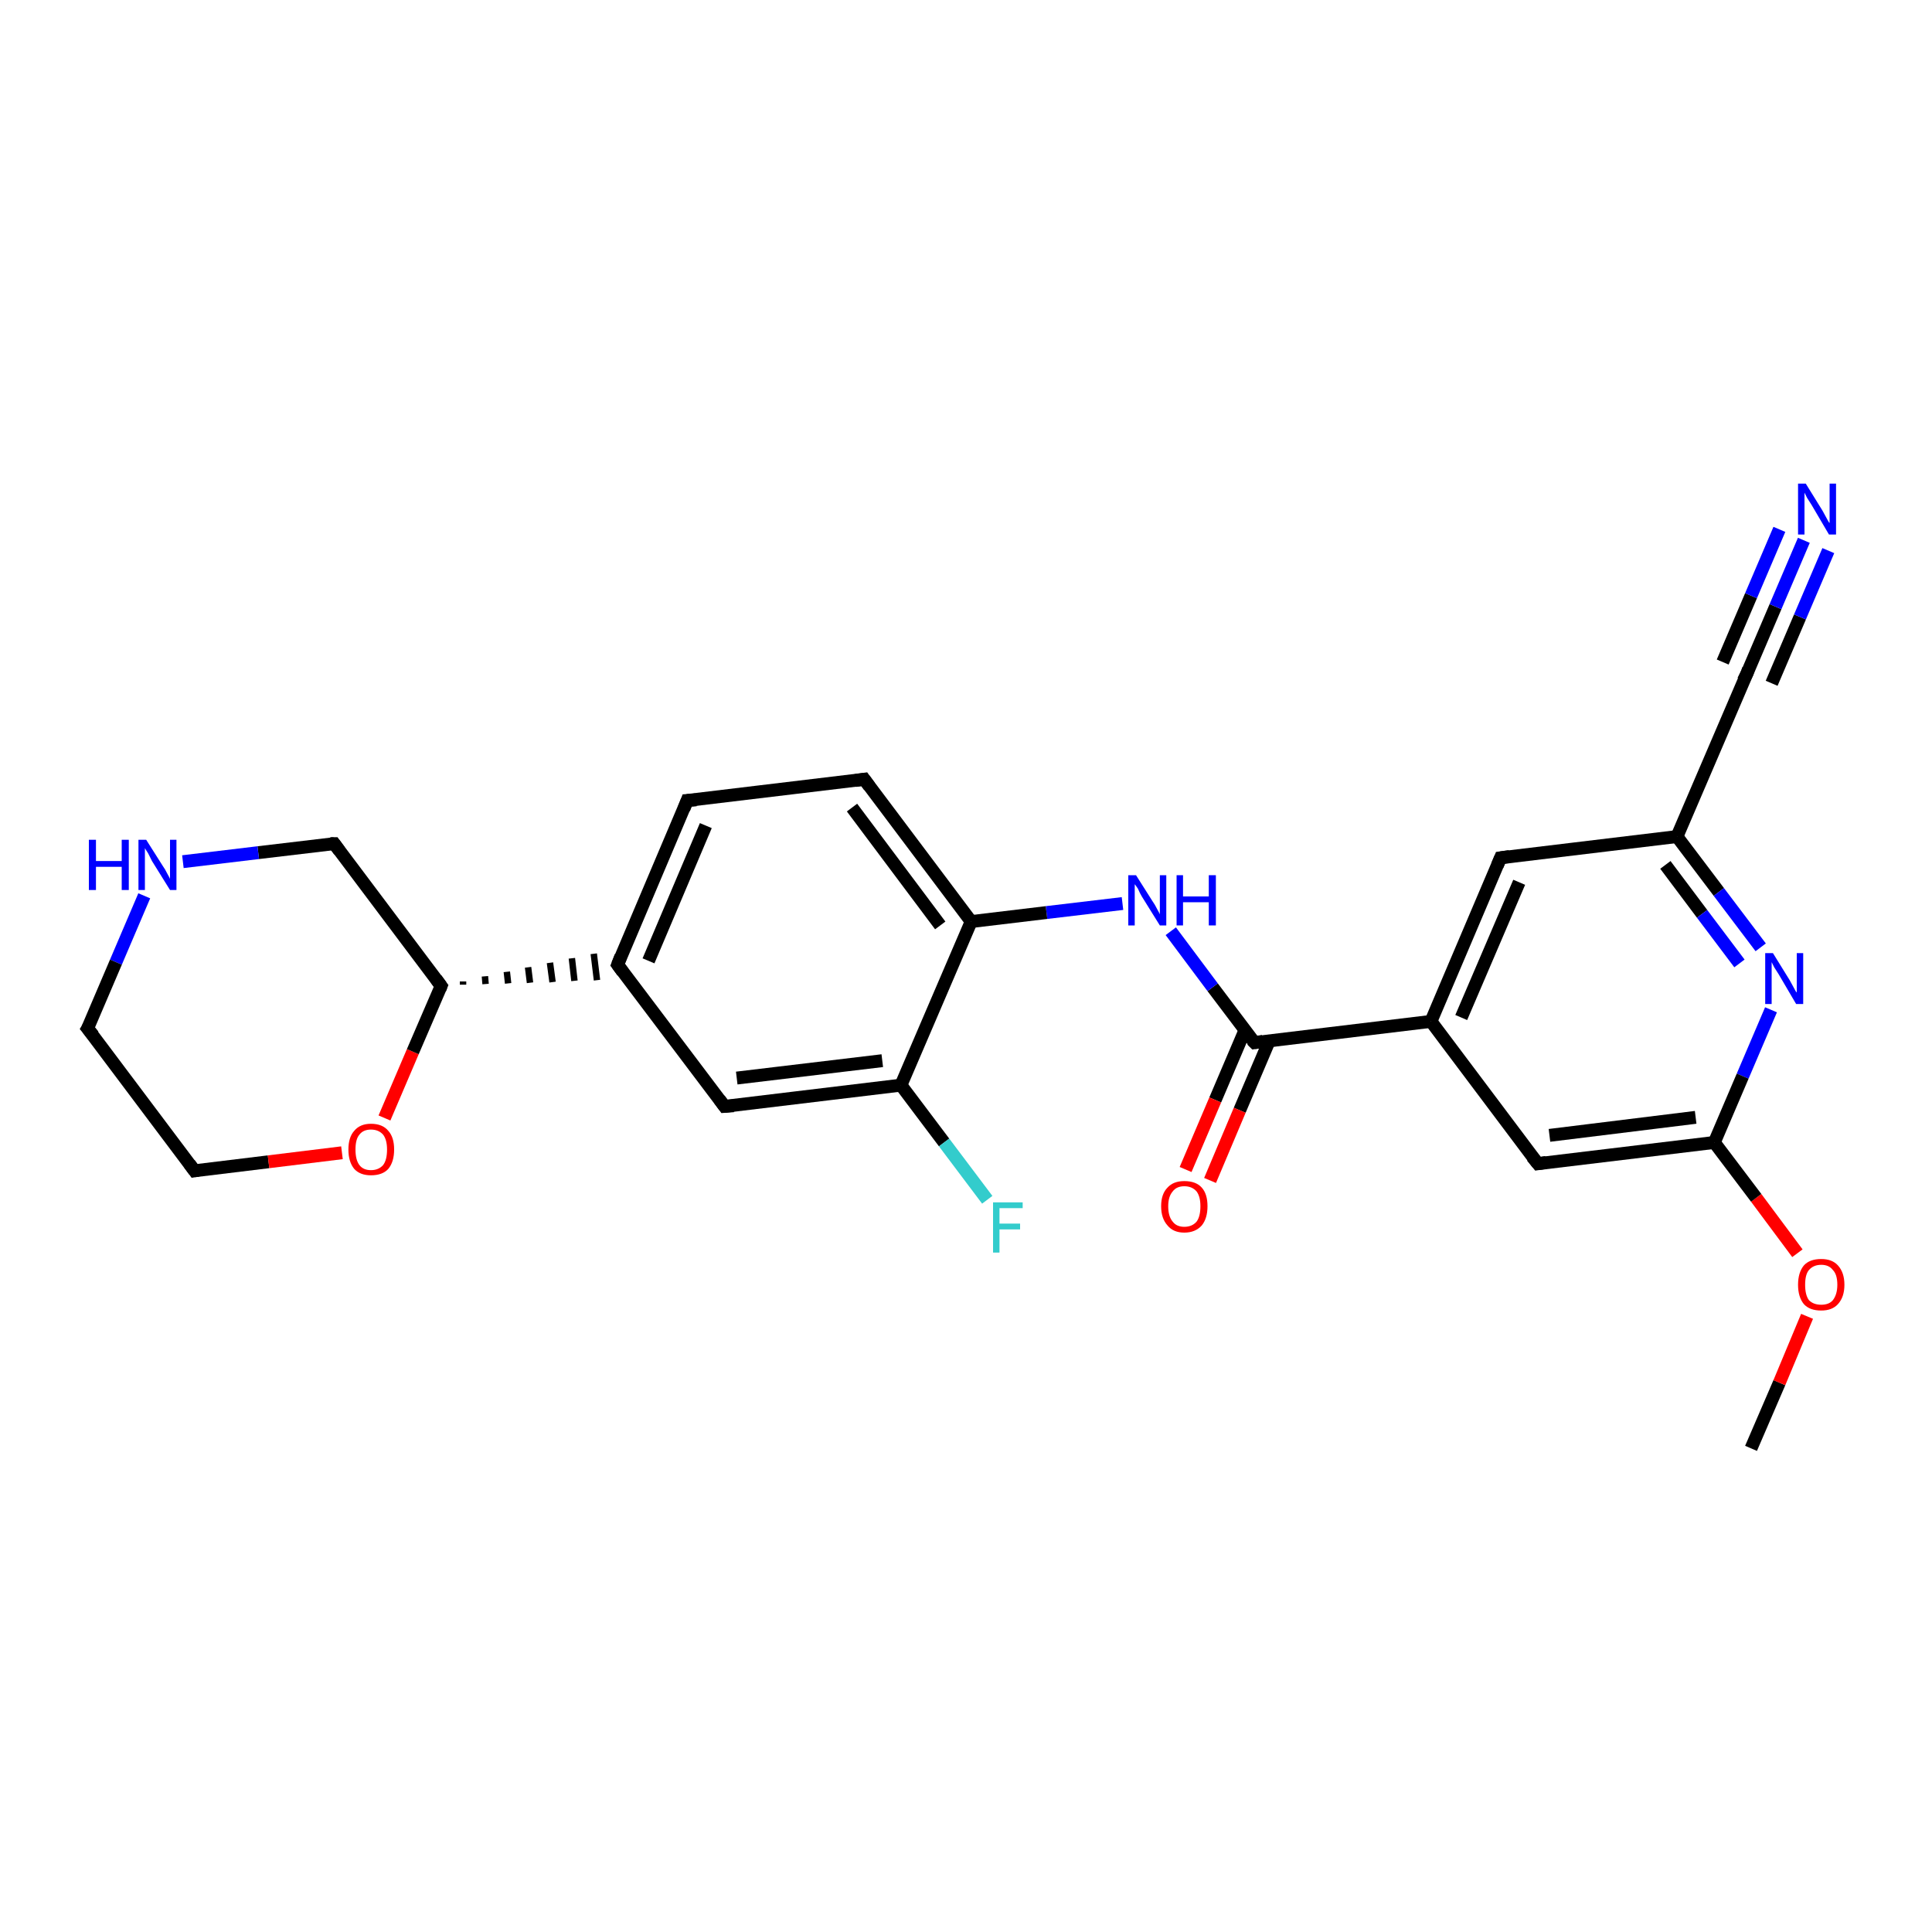 <?xml version='1.0' encoding='iso-8859-1'?>
<svg version='1.1' baseProfile='full'
              xmlns='http://www.w3.org/2000/svg'
                      xmlns:rdkit='http://www.rdkit.org/xml'
                      xmlns:xlink='http://www.w3.org/1999/xlink'
                  xml:space='preserve'
width='300px' height='300px' viewBox='0 0 300 300'>
<!-- END OF HEADER -->
<rect style='opacity:1.0;fill:#FFFFFF;stroke:none' width='300.0' height='300.0' x='0.0' y='0.0'> </rect>
<path class='bond-0 atom-0 atom-1' d='M 271.9,224.9 L 276.3,214.7' style='fill:none;fill-rule:evenodd;stroke:#000000;stroke-width:2.0px;stroke-linecap:butt;stroke-linejoin:miter;stroke-opacity:1' />
<path class='bond-0 atom-0 atom-1' d='M 276.3,214.7 L 280.6,204.4' style='fill:none;fill-rule:evenodd;stroke:#FF0000;stroke-width:2.0px;stroke-linecap:butt;stroke-linejoin:miter;stroke-opacity:1' />
<path class='bond-1 atom-1 atom-2' d='M 279.1,194.6 L 272.7,186.0' style='fill:none;fill-rule:evenodd;stroke:#FF0000;stroke-width:2.0px;stroke-linecap:butt;stroke-linejoin:miter;stroke-opacity:1' />
<path class='bond-1 atom-1 atom-2' d='M 272.7,186.0 L 266.2,177.4' style='fill:none;fill-rule:evenodd;stroke:#000000;stroke-width:2.0px;stroke-linecap:butt;stroke-linejoin:miter;stroke-opacity:1' />
<path class='bond-2 atom-2 atom-3' d='M 266.2,177.4 L 238.8,180.7' style='fill:none;fill-rule:evenodd;stroke:#000000;stroke-width:2.0px;stroke-linecap:butt;stroke-linejoin:miter;stroke-opacity:1' />
<path class='bond-2 atom-2 atom-3' d='M 263.3,173.5 L 240.6,176.3' style='fill:none;fill-rule:evenodd;stroke:#000000;stroke-width:2.0px;stroke-linecap:butt;stroke-linejoin:miter;stroke-opacity:1' />
<path class='bond-3 atom-3 atom-4' d='M 238.8,180.7 L 222.2,158.6' style='fill:none;fill-rule:evenodd;stroke:#000000;stroke-width:2.0px;stroke-linecap:butt;stroke-linejoin:miter;stroke-opacity:1' />
<path class='bond-4 atom-4 atom-5' d='M 222.2,158.6 L 233.0,133.2' style='fill:none;fill-rule:evenodd;stroke:#000000;stroke-width:2.0px;stroke-linecap:butt;stroke-linejoin:miter;stroke-opacity:1' />
<path class='bond-4 atom-4 atom-5' d='M 226.9,158.0 L 235.9,137.0' style='fill:none;fill-rule:evenodd;stroke:#000000;stroke-width:2.0px;stroke-linecap:butt;stroke-linejoin:miter;stroke-opacity:1' />
<path class='bond-5 atom-5 atom-6' d='M 233.0,133.2 L 260.4,129.9' style='fill:none;fill-rule:evenodd;stroke:#000000;stroke-width:2.0px;stroke-linecap:butt;stroke-linejoin:miter;stroke-opacity:1' />
<path class='bond-6 atom-6 atom-7' d='M 260.4,129.9 L 266.9,138.5' style='fill:none;fill-rule:evenodd;stroke:#000000;stroke-width:2.0px;stroke-linecap:butt;stroke-linejoin:miter;stroke-opacity:1' />
<path class='bond-6 atom-6 atom-7' d='M 266.9,138.5 L 273.4,147.1' style='fill:none;fill-rule:evenodd;stroke:#0000FF;stroke-width:2.0px;stroke-linecap:butt;stroke-linejoin:miter;stroke-opacity:1' />
<path class='bond-6 atom-6 atom-7' d='M 258.6,134.3 L 264.3,141.9' style='fill:none;fill-rule:evenodd;stroke:#000000;stroke-width:2.0px;stroke-linecap:butt;stroke-linejoin:miter;stroke-opacity:1' />
<path class='bond-6 atom-6 atom-7' d='M 264.3,141.9 L 270.1,149.6' style='fill:none;fill-rule:evenodd;stroke:#0000FF;stroke-width:2.0px;stroke-linecap:butt;stroke-linejoin:miter;stroke-opacity:1' />
<path class='bond-7 atom-6 atom-8' d='M 260.4,129.9 L 271.3,104.5' style='fill:none;fill-rule:evenodd;stroke:#000000;stroke-width:2.0px;stroke-linecap:butt;stroke-linejoin:miter;stroke-opacity:1' />
<path class='bond-8 atom-8 atom-9' d='M 271.3,104.5 L 275.7,94.2' style='fill:none;fill-rule:evenodd;stroke:#000000;stroke-width:2.0px;stroke-linecap:butt;stroke-linejoin:miter;stroke-opacity:1' />
<path class='bond-8 atom-8 atom-9' d='M 275.7,94.2 L 280.1,83.9' style='fill:none;fill-rule:evenodd;stroke:#0000FF;stroke-width:2.0px;stroke-linecap:butt;stroke-linejoin:miter;stroke-opacity:1' />
<path class='bond-8 atom-8 atom-9' d='M 267.5,102.8 L 271.9,92.5' style='fill:none;fill-rule:evenodd;stroke:#000000;stroke-width:2.0px;stroke-linecap:butt;stroke-linejoin:miter;stroke-opacity:1' />
<path class='bond-8 atom-8 atom-9' d='M 271.9,92.5 L 276.3,82.2' style='fill:none;fill-rule:evenodd;stroke:#0000FF;stroke-width:2.0px;stroke-linecap:butt;stroke-linejoin:miter;stroke-opacity:1' />
<path class='bond-8 atom-8 atom-9' d='M 275.1,106.1 L 279.5,95.8' style='fill:none;fill-rule:evenodd;stroke:#000000;stroke-width:2.0px;stroke-linecap:butt;stroke-linejoin:miter;stroke-opacity:1' />
<path class='bond-8 atom-8 atom-9' d='M 279.5,95.8 L 283.9,85.5' style='fill:none;fill-rule:evenodd;stroke:#0000FF;stroke-width:2.0px;stroke-linecap:butt;stroke-linejoin:miter;stroke-opacity:1' />
<path class='bond-9 atom-4 atom-10' d='M 222.2,158.6 L 194.8,161.9' style='fill:none;fill-rule:evenodd;stroke:#000000;stroke-width:2.0px;stroke-linecap:butt;stroke-linejoin:miter;stroke-opacity:1' />
<path class='bond-10 atom-10 atom-11' d='M 193.3,160.0 L 188.7,170.8' style='fill:none;fill-rule:evenodd;stroke:#000000;stroke-width:2.0px;stroke-linecap:butt;stroke-linejoin:miter;stroke-opacity:1' />
<path class='bond-10 atom-10 atom-11' d='M 188.7,170.8 L 184.1,181.6' style='fill:none;fill-rule:evenodd;stroke:#FF0000;stroke-width:2.0px;stroke-linecap:butt;stroke-linejoin:miter;stroke-opacity:1' />
<path class='bond-10 atom-10 atom-11' d='M 197.1,161.6 L 192.5,172.4' style='fill:none;fill-rule:evenodd;stroke:#000000;stroke-width:2.0px;stroke-linecap:butt;stroke-linejoin:miter;stroke-opacity:1' />
<path class='bond-10 atom-10 atom-11' d='M 192.5,172.4 L 187.9,183.3' style='fill:none;fill-rule:evenodd;stroke:#FF0000;stroke-width:2.0px;stroke-linecap:butt;stroke-linejoin:miter;stroke-opacity:1' />
<path class='bond-11 atom-10 atom-12' d='M 194.8,161.9 L 188.3,153.3' style='fill:none;fill-rule:evenodd;stroke:#000000;stroke-width:2.0px;stroke-linecap:butt;stroke-linejoin:miter;stroke-opacity:1' />
<path class='bond-11 atom-10 atom-12' d='M 188.3,153.3 L 181.8,144.6' style='fill:none;fill-rule:evenodd;stroke:#0000FF;stroke-width:2.0px;stroke-linecap:butt;stroke-linejoin:miter;stroke-opacity:1' />
<path class='bond-12 atom-12 atom-13' d='M 174.3,140.3 L 162.5,141.7' style='fill:none;fill-rule:evenodd;stroke:#0000FF;stroke-width:2.0px;stroke-linecap:butt;stroke-linejoin:miter;stroke-opacity:1' />
<path class='bond-12 atom-12 atom-13' d='M 162.5,141.7 L 150.8,143.1' style='fill:none;fill-rule:evenodd;stroke:#000000;stroke-width:2.0px;stroke-linecap:butt;stroke-linejoin:miter;stroke-opacity:1' />
<path class='bond-13 atom-13 atom-14' d='M 150.8,143.1 L 134.2,121.0' style='fill:none;fill-rule:evenodd;stroke:#000000;stroke-width:2.0px;stroke-linecap:butt;stroke-linejoin:miter;stroke-opacity:1' />
<path class='bond-13 atom-13 atom-14' d='M 146.0,143.7 L 132.3,125.4' style='fill:none;fill-rule:evenodd;stroke:#000000;stroke-width:2.0px;stroke-linecap:butt;stroke-linejoin:miter;stroke-opacity:1' />
<path class='bond-14 atom-14 atom-15' d='M 134.2,121.0 L 106.7,124.3' style='fill:none;fill-rule:evenodd;stroke:#000000;stroke-width:2.0px;stroke-linecap:butt;stroke-linejoin:miter;stroke-opacity:1' />
<path class='bond-15 atom-15 atom-16' d='M 106.7,124.3 L 95.9,149.8' style='fill:none;fill-rule:evenodd;stroke:#000000;stroke-width:2.0px;stroke-linecap:butt;stroke-linejoin:miter;stroke-opacity:1' />
<path class='bond-15 atom-15 atom-16' d='M 109.6,128.2 L 100.7,149.2' style='fill:none;fill-rule:evenodd;stroke:#000000;stroke-width:2.0px;stroke-linecap:butt;stroke-linejoin:miter;stroke-opacity:1' />
<path class='bond-16 atom-16 atom-17' d='M 95.9,149.8 L 112.5,171.8' style='fill:none;fill-rule:evenodd;stroke:#000000;stroke-width:2.0px;stroke-linecap:butt;stroke-linejoin:miter;stroke-opacity:1' />
<path class='bond-17 atom-17 atom-18' d='M 112.5,171.8 L 139.9,168.5' style='fill:none;fill-rule:evenodd;stroke:#000000;stroke-width:2.0px;stroke-linecap:butt;stroke-linejoin:miter;stroke-opacity:1' />
<path class='bond-17 atom-17 atom-18' d='M 114.4,167.4 L 137.0,164.7' style='fill:none;fill-rule:evenodd;stroke:#000000;stroke-width:2.0px;stroke-linecap:butt;stroke-linejoin:miter;stroke-opacity:1' />
<path class='bond-18 atom-18 atom-19' d='M 139.9,168.5 L 146.6,177.4' style='fill:none;fill-rule:evenodd;stroke:#000000;stroke-width:2.0px;stroke-linecap:butt;stroke-linejoin:miter;stroke-opacity:1' />
<path class='bond-18 atom-18 atom-19' d='M 146.6,177.4 L 153.3,186.3' style='fill:none;fill-rule:evenodd;stroke:#33CCCC;stroke-width:2.0px;stroke-linecap:butt;stroke-linejoin:miter;stroke-opacity:1' />
<path class='bond-19 atom-20 atom-16' d='M 71.9,152.9 L 71.9,152.4' style='fill:none;fill-rule:evenodd;stroke:#000000;stroke-width:1.0px;stroke-linecap:butt;stroke-linejoin:miter;stroke-opacity:1' />
<path class='bond-19 atom-20 atom-16' d='M 75.4,152.8 L 75.3,151.6' style='fill:none;fill-rule:evenodd;stroke:#000000;stroke-width:1.0px;stroke-linecap:butt;stroke-linejoin:miter;stroke-opacity:1' />
<path class='bond-19 atom-20 atom-16' d='M 78.9,152.7 L 78.7,150.9' style='fill:none;fill-rule:evenodd;stroke:#000000;stroke-width:1.0px;stroke-linecap:butt;stroke-linejoin:miter;stroke-opacity:1' />
<path class='bond-19 atom-20 atom-16' d='M 82.3,152.6 L 82.0,150.2' style='fill:none;fill-rule:evenodd;stroke:#000000;stroke-width:1.0px;stroke-linecap:butt;stroke-linejoin:miter;stroke-opacity:1' />
<path class='bond-19 atom-20 atom-16' d='M 85.8,152.5 L 85.4,149.5' style='fill:none;fill-rule:evenodd;stroke:#000000;stroke-width:1.0px;stroke-linecap:butt;stroke-linejoin:miter;stroke-opacity:1' />
<path class='bond-19 atom-20 atom-16' d='M 89.2,152.3 L 88.8,148.8' style='fill:none;fill-rule:evenodd;stroke:#000000;stroke-width:1.0px;stroke-linecap:butt;stroke-linejoin:miter;stroke-opacity:1' />
<path class='bond-19 atom-20 atom-16' d='M 92.7,152.2 L 92.2,148.1' style='fill:none;fill-rule:evenodd;stroke:#000000;stroke-width:1.0px;stroke-linecap:butt;stroke-linejoin:miter;stroke-opacity:1' />
<path class='bond-20 atom-20 atom-21' d='M 68.5,153.1 L 51.9,131.0' style='fill:none;fill-rule:evenodd;stroke:#000000;stroke-width:2.0px;stroke-linecap:butt;stroke-linejoin:miter;stroke-opacity:1' />
<path class='bond-21 atom-21 atom-22' d='M 51.9,131.0 L 40.1,132.4' style='fill:none;fill-rule:evenodd;stroke:#000000;stroke-width:2.0px;stroke-linecap:butt;stroke-linejoin:miter;stroke-opacity:1' />
<path class='bond-21 atom-21 atom-22' d='M 40.1,132.4 L 28.4,133.8' style='fill:none;fill-rule:evenodd;stroke:#0000FF;stroke-width:2.0px;stroke-linecap:butt;stroke-linejoin:miter;stroke-opacity:1' />
<path class='bond-22 atom-22 atom-23' d='M 22.4,139.1 L 18.0,149.4' style='fill:none;fill-rule:evenodd;stroke:#0000FF;stroke-width:2.0px;stroke-linecap:butt;stroke-linejoin:miter;stroke-opacity:1' />
<path class='bond-22 atom-22 atom-23' d='M 18.0,149.4 L 13.6,159.7' style='fill:none;fill-rule:evenodd;stroke:#000000;stroke-width:2.0px;stroke-linecap:butt;stroke-linejoin:miter;stroke-opacity:1' />
<path class='bond-23 atom-23 atom-24' d='M 13.6,159.7 L 30.2,181.8' style='fill:none;fill-rule:evenodd;stroke:#000000;stroke-width:2.0px;stroke-linecap:butt;stroke-linejoin:miter;stroke-opacity:1' />
<path class='bond-24 atom-24 atom-25' d='M 30.2,181.8 L 41.7,180.4' style='fill:none;fill-rule:evenodd;stroke:#000000;stroke-width:2.0px;stroke-linecap:butt;stroke-linejoin:miter;stroke-opacity:1' />
<path class='bond-24 atom-24 atom-25' d='M 41.7,180.4 L 53.1,179.0' style='fill:none;fill-rule:evenodd;stroke:#FF0000;stroke-width:2.0px;stroke-linecap:butt;stroke-linejoin:miter;stroke-opacity:1' />
<path class='bond-25 atom-7 atom-2' d='M 275.0,156.8 L 270.6,167.1' style='fill:none;fill-rule:evenodd;stroke:#0000FF;stroke-width:2.0px;stroke-linecap:butt;stroke-linejoin:miter;stroke-opacity:1' />
<path class='bond-25 atom-7 atom-2' d='M 270.6,167.1 L 266.2,177.4' style='fill:none;fill-rule:evenodd;stroke:#000000;stroke-width:2.0px;stroke-linecap:butt;stroke-linejoin:miter;stroke-opacity:1' />
<path class='bond-26 atom-18 atom-13' d='M 139.9,168.5 L 150.8,143.1' style='fill:none;fill-rule:evenodd;stroke:#000000;stroke-width:2.0px;stroke-linecap:butt;stroke-linejoin:miter;stroke-opacity:1' />
<path class='bond-27 atom-25 atom-20' d='M 59.7,173.6 L 64.1,163.3' style='fill:none;fill-rule:evenodd;stroke:#FF0000;stroke-width:2.0px;stroke-linecap:butt;stroke-linejoin:miter;stroke-opacity:1' />
<path class='bond-27 atom-25 atom-20' d='M 64.1,163.3 L 68.5,153.1' style='fill:none;fill-rule:evenodd;stroke:#000000;stroke-width:2.0px;stroke-linecap:butt;stroke-linejoin:miter;stroke-opacity:1' />
<path d='M 240.1,180.5 L 238.8,180.7 L 237.9,179.6' style='fill:none;stroke:#000000;stroke-width:2.0px;stroke-linecap:butt;stroke-linejoin:miter;stroke-opacity:1;' />
<path d='M 232.5,134.4 L 233.0,133.2 L 234.4,133.0' style='fill:none;stroke:#000000;stroke-width:2.0px;stroke-linecap:butt;stroke-linejoin:miter;stroke-opacity:1;' />
<path d='M 270.7,105.7 L 271.3,104.5 L 271.5,103.9' style='fill:none;stroke:#000000;stroke-width:2.0px;stroke-linecap:butt;stroke-linejoin:miter;stroke-opacity:1;' />
<path d='M 196.1,161.7 L 194.8,161.9 L 194.4,161.5' style='fill:none;stroke:#000000;stroke-width:2.0px;stroke-linecap:butt;stroke-linejoin:miter;stroke-opacity:1;' />
<path d='M 135.0,122.1 L 134.2,121.0 L 132.8,121.2' style='fill:none;stroke:#000000;stroke-width:2.0px;stroke-linecap:butt;stroke-linejoin:miter;stroke-opacity:1;' />
<path d='M 108.1,124.2 L 106.7,124.3 L 106.2,125.6' style='fill:none;stroke:#000000;stroke-width:2.0px;stroke-linecap:butt;stroke-linejoin:miter;stroke-opacity:1;' />
<path d='M 96.4,148.5 L 95.9,149.8 L 96.7,150.9' style='fill:none;stroke:#000000;stroke-width:2.0px;stroke-linecap:butt;stroke-linejoin:miter;stroke-opacity:1;' />
<path d='M 111.7,170.7 L 112.5,171.8 L 113.9,171.7' style='fill:none;stroke:#000000;stroke-width:2.0px;stroke-linecap:butt;stroke-linejoin:miter;stroke-opacity:1;' />
<path d='M 67.7,152.0 L 68.5,153.1 L 68.3,153.6' style='fill:none;stroke:#000000;stroke-width:2.0px;stroke-linecap:butt;stroke-linejoin:miter;stroke-opacity:1;' />
<path d='M 52.7,132.1 L 51.9,131.0 L 51.3,131.0' style='fill:none;stroke:#000000;stroke-width:2.0px;stroke-linecap:butt;stroke-linejoin:miter;stroke-opacity:1;' />
<path d='M 13.9,159.2 L 13.6,159.7 L 14.5,160.8' style='fill:none;stroke:#000000;stroke-width:2.0px;stroke-linecap:butt;stroke-linejoin:miter;stroke-opacity:1;' />
<path d='M 29.4,180.7 L 30.2,181.8 L 30.8,181.7' style='fill:none;stroke:#000000;stroke-width:2.0px;stroke-linecap:butt;stroke-linejoin:miter;stroke-opacity:1;' />
<path class='atom-1' d='M 279.2 199.5
Q 279.2 197.6, 280.1 196.5
Q 281.0 195.5, 282.8 195.5
Q 284.5 195.5, 285.4 196.5
Q 286.4 197.6, 286.4 199.5
Q 286.4 201.4, 285.4 202.5
Q 284.5 203.5, 282.8 203.5
Q 281.0 203.5, 280.1 202.5
Q 279.2 201.4, 279.2 199.5
M 282.8 202.6
Q 284.0 202.6, 284.6 201.9
Q 285.3 201.0, 285.3 199.5
Q 285.3 197.9, 284.6 197.2
Q 284.0 196.4, 282.8 196.4
Q 281.6 196.4, 280.9 197.2
Q 280.3 197.9, 280.3 199.5
Q 280.3 201.1, 280.9 201.9
Q 281.6 202.6, 282.8 202.6
' fill='#FF0000'/>
<path class='atom-7' d='M 275.3 148.0
L 277.9 152.2
Q 278.1 152.6, 278.5 153.3
Q 278.9 154.1, 279.0 154.1
L 279.0 148.0
L 280.0 148.0
L 280.0 155.9
L 278.9 155.9
L 276.2 151.3
Q 275.9 150.8, 275.5 150.2
Q 275.2 149.6, 275.1 149.4
L 275.1 155.9
L 274.1 155.9
L 274.1 148.0
L 275.3 148.0
' fill='#0000FF'/>
<path class='atom-9' d='M 280.4 75.1
L 283.0 79.3
Q 283.2 79.7, 283.6 80.4
Q 284.0 81.2, 284.1 81.2
L 284.1 75.1
L 285.1 75.1
L 285.1 83.0
L 284.0 83.0
L 281.3 78.4
Q 281.0 77.9, 280.6 77.3
Q 280.3 76.7, 280.2 76.5
L 280.2 83.0
L 279.2 83.0
L 279.2 75.1
L 280.4 75.1
' fill='#0000FF'/>
<path class='atom-11' d='M 180.3 187.3
Q 180.3 185.4, 181.3 184.4
Q 182.2 183.4, 183.9 183.4
Q 185.7 183.4, 186.6 184.4
Q 187.5 185.4, 187.5 187.3
Q 187.5 189.2, 186.6 190.3
Q 185.6 191.4, 183.9 191.4
Q 182.2 191.4, 181.3 190.3
Q 180.3 189.2, 180.3 187.3
M 183.9 190.5
Q 185.1 190.5, 185.8 189.7
Q 186.4 188.9, 186.4 187.3
Q 186.4 185.8, 185.8 185.0
Q 185.1 184.2, 183.9 184.2
Q 182.7 184.2, 182.1 185.0
Q 181.4 185.8, 181.4 187.3
Q 181.4 188.9, 182.1 189.7
Q 182.7 190.5, 183.9 190.5
' fill='#FF0000'/>
<path class='atom-12' d='M 176.4 135.9
L 179.0 140.0
Q 179.3 140.4, 179.7 141.2
Q 180.1 141.9, 180.1 142.0
L 180.1 135.9
L 181.1 135.9
L 181.1 143.7
L 180.1 143.7
L 177.3 139.2
Q 177.0 138.7, 176.7 138.0
Q 176.3 137.4, 176.2 137.3
L 176.2 143.7
L 175.2 143.7
L 175.2 135.9
L 176.4 135.9
' fill='#0000FF'/>
<path class='atom-12' d='M 182.7 135.9
L 183.7 135.9
L 183.7 139.2
L 187.7 139.2
L 187.7 135.9
L 188.8 135.9
L 188.8 143.7
L 187.7 143.7
L 187.7 140.1
L 183.7 140.1
L 183.7 143.7
L 182.7 143.7
L 182.7 135.9
' fill='#0000FF'/>
<path class='atom-19' d='M 154.2 186.7
L 158.8 186.7
L 158.8 187.6
L 155.2 187.6
L 155.2 190.0
L 158.4 190.0
L 158.4 190.9
L 155.2 190.9
L 155.2 194.5
L 154.2 194.5
L 154.2 186.7
' fill='#33CCCC'/>
<path class='atom-22' d='M 13.8 130.4
L 14.9 130.4
L 14.9 133.7
L 18.9 133.7
L 18.9 130.4
L 20.0 130.4
L 20.0 138.2
L 18.9 138.2
L 18.9 134.6
L 14.9 134.6
L 14.9 138.2
L 13.8 138.2
L 13.8 130.4
' fill='#0000FF'/>
<path class='atom-22' d='M 22.7 130.4
L 25.3 134.5
Q 25.6 134.9, 26.0 135.7
Q 26.4 136.4, 26.4 136.5
L 26.4 130.4
L 27.4 130.4
L 27.4 138.2
L 26.4 138.2
L 23.6 133.7
Q 23.3 133.1, 23.0 132.5
Q 22.6 131.9, 22.5 131.7
L 22.5 138.2
L 21.5 138.2
L 21.5 130.4
L 22.7 130.4
' fill='#0000FF'/>
<path class='atom-25' d='M 54.1 178.5
Q 54.1 176.6, 55.0 175.6
Q 55.9 174.5, 57.6 174.5
Q 59.4 174.5, 60.3 175.6
Q 61.2 176.6, 61.2 178.5
Q 61.2 180.4, 60.3 181.5
Q 59.4 182.5, 57.6 182.5
Q 55.9 182.5, 55.0 181.5
Q 54.1 180.4, 54.1 178.5
M 57.6 181.7
Q 58.8 181.7, 59.5 180.9
Q 60.1 180.1, 60.1 178.5
Q 60.1 177.0, 59.5 176.2
Q 58.8 175.4, 57.6 175.4
Q 56.4 175.4, 55.8 176.2
Q 55.2 176.9, 55.2 178.5
Q 55.2 180.1, 55.8 180.9
Q 56.4 181.7, 57.6 181.7
' fill='#FF0000'/>
</svg>
